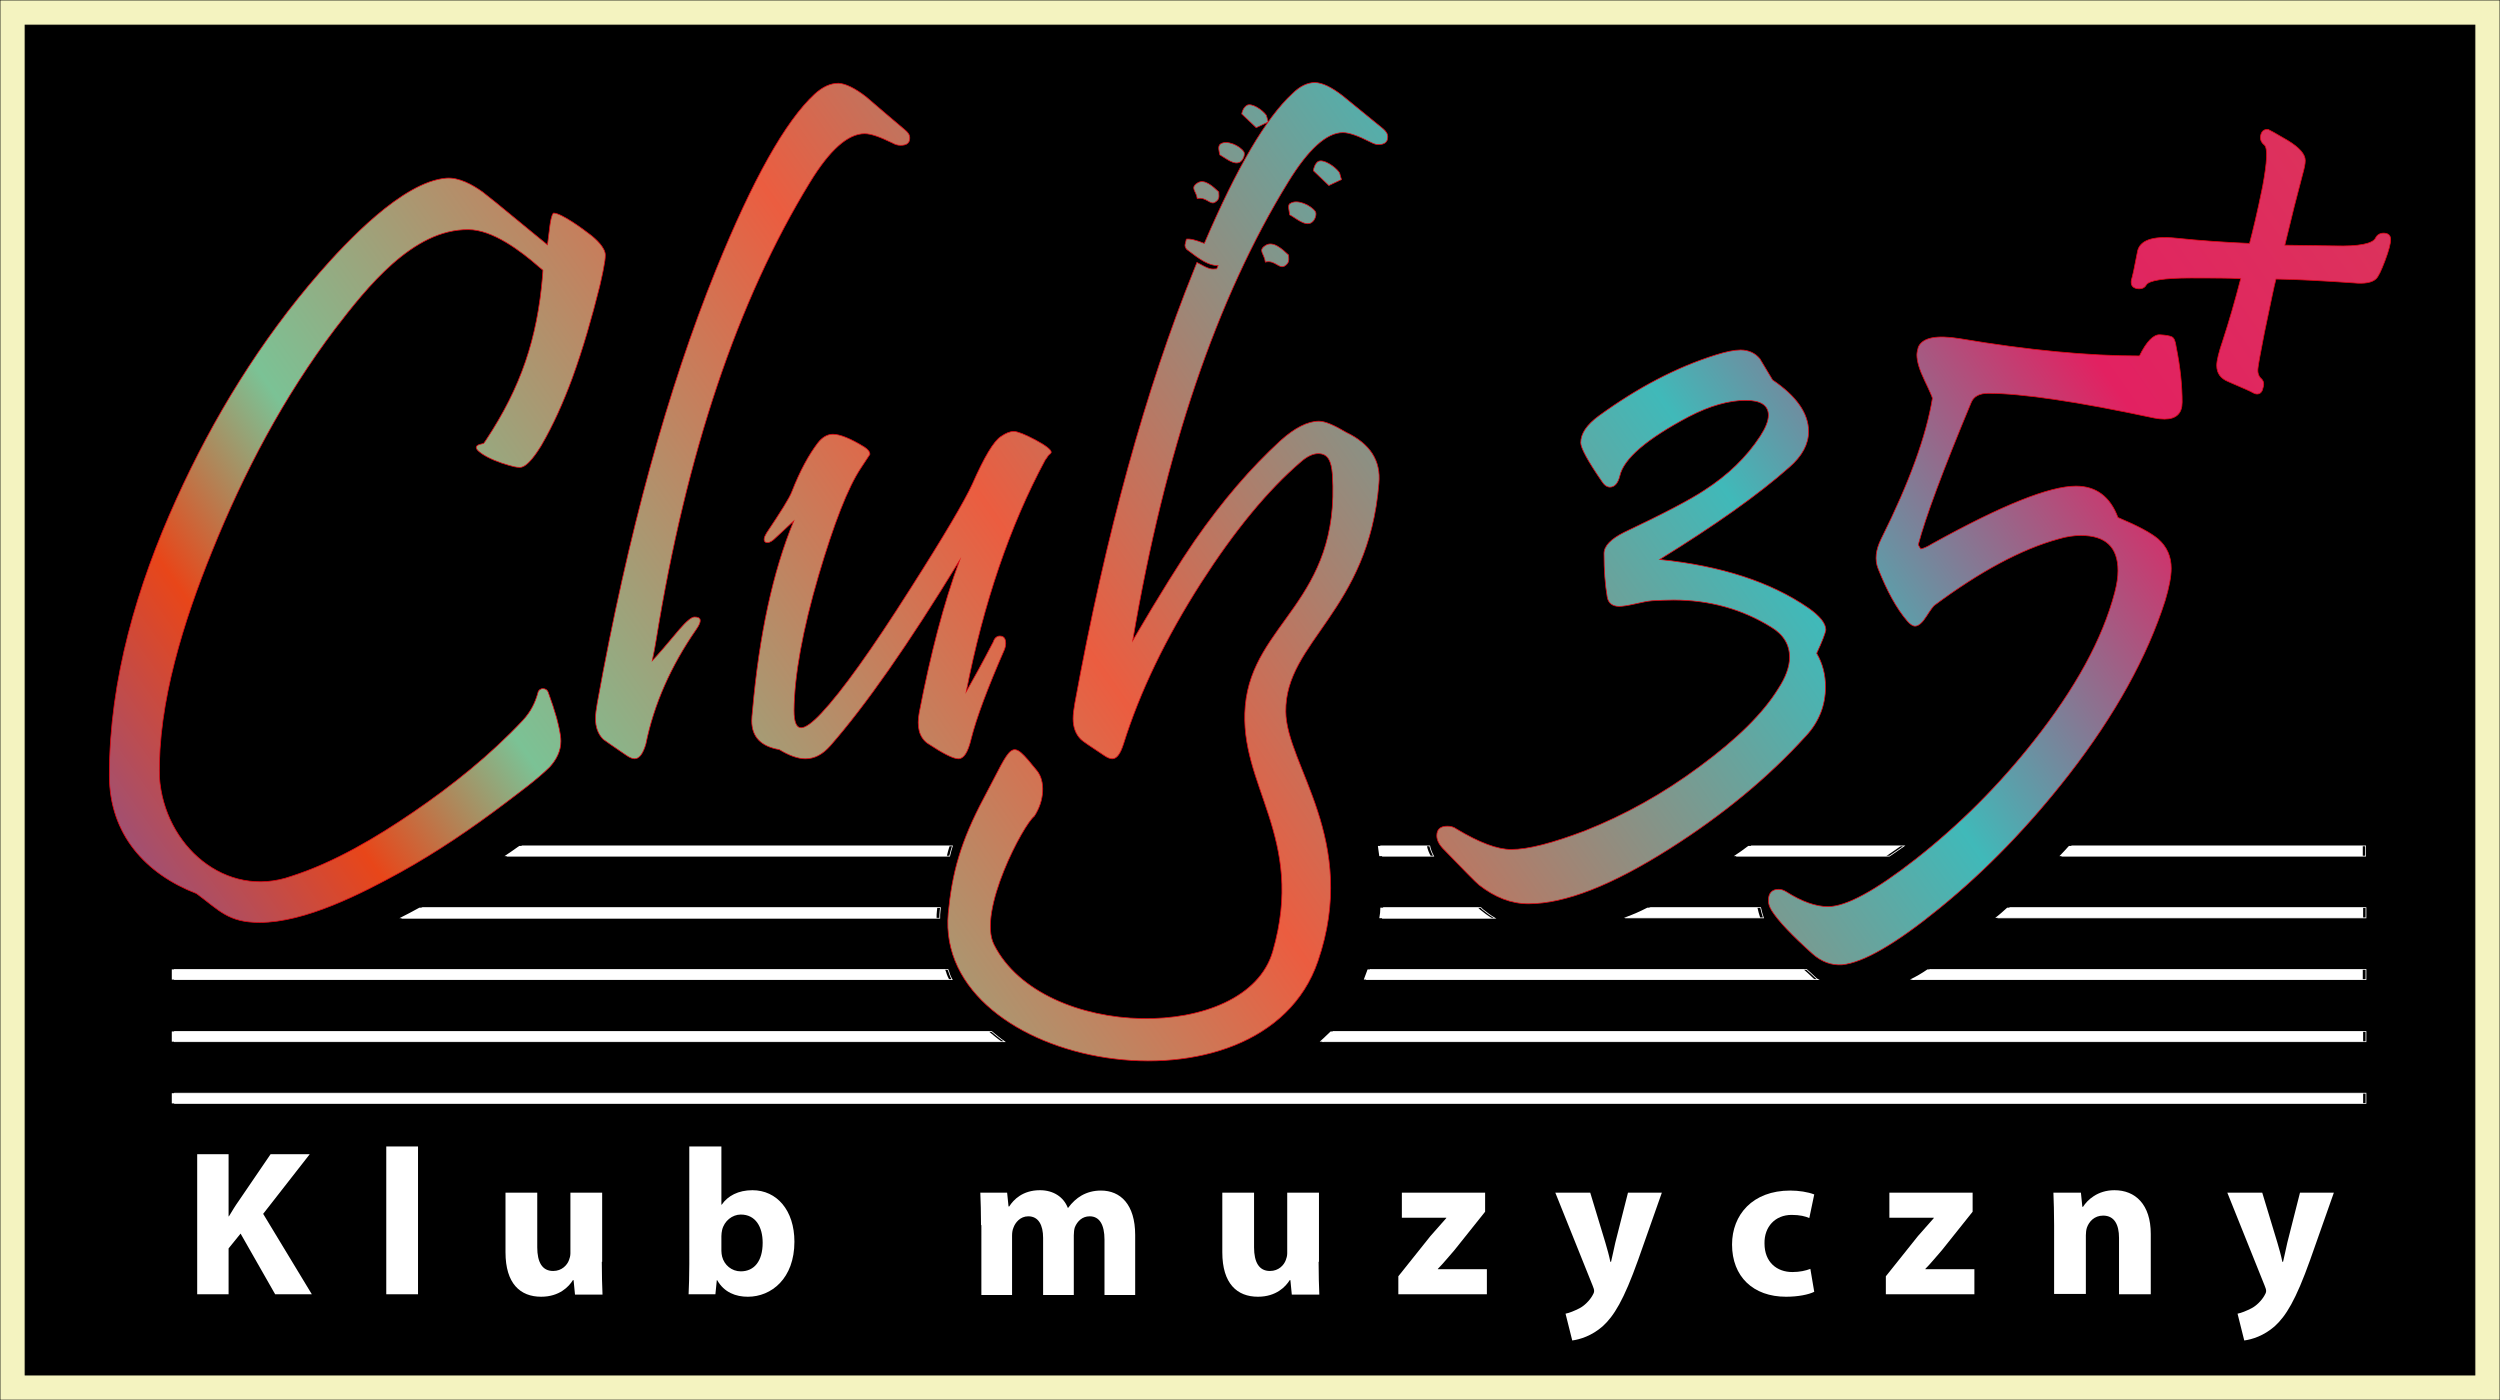 <?xml version="1.0" encoding="utf-8"?>
<!-- Generator: Adobe Illustrator 19.0.0, SVG Export Plug-In . SVG Version: 6.00 Build 0)  -->
<svg version="1.1" id="Warstwa_1" xmlns="http://www.w3.org/2000/svg" xmlns:xlink="http://www.w3.org/1999/xlink" x="0px" y="0px"
	 viewBox="0 0 708.7 396.9" style="enable-background:new 0 0 708.7 396.9;" xml:space="preserve">
<rect x="0" y="0" width="708.7" height="396.9" fill="#333333" stroke="none"/>
<style type="text/css">
	.st0{fill:#F4F3C0;stroke:#000000;stroke-width:0.216;stroke-miterlimit:22.926;}
	.st1{fill-rule:evenodd;clip-rule:evenodd;}
	.st2{fill:none;stroke:#000000;stroke-width:0.216;stroke-miterlimit:22.926;}
	.st3{clip-path:url(#SVGID_2_);fill:url(#SVGID_3_);}
	.st4{fill:none;stroke:#E30613;stroke-width:0.216;stroke-miterlimit:22.926;}
	.st5{fill-rule:evenodd;clip-rule:evenodd;fill:#FFFFFF;}
	.st6{fill:none;stroke:#FFFFFF;stroke-width:0.216;stroke-miterlimit:22.926;}
	.st7{fill:#FFFFFF;}
</style>
<rect class="st0" width="708.7" height="396.9"/>
<rect x="7.1" y="7.1" class="st1" width="694.5" height="382.7"/>
<rect x="7.1" y="7.1" class="st2" width="694.5" height="382.7"/>
<g>
	<defs>
		<path id="SVGID_1_" d="M372.3,48.4l4.4,4.2l3.6-1.7c-0.3-0.8-0.5-1.9-0.6-2c-1.2-1.7-4.6-4-6.1-3.1
			C372.8,46.4,372.4,47.6,372.3,48.4 M352,32.3l4.1,3.9l3.4-1.6c-0.2-0.7-0.4-1.7-0.5-1.9c-1.1-1.6-4.3-3.7-5.6-2.8
			C352.5,30.5,352.1,31.6,352,32.3z M365.6,60.9c1.7,0.9,4.4,3.4,6.2,2.2c1.1-0.7,1.5-2.5,1.1-3.1c-1.2-1.8-5.2-3.7-7.2-2.3
			C364.9,58.1,365.5,59.9,365.6,60.9z M345.8,43.9c1.6,0.9,4.1,3.1,5.8,2c1-0.7,1.4-2.3,1-2.9c-1.1-1.7-4.8-3.4-6.6-2.2
			C345.1,41.4,345.6,43,345.8,43.9z M358.7,74.3c2.7-0.7,3.9,2.1,5.5,1.1c1.5-1,1.1-1.9,1.1-3.1c-1.7-1.6-4.4-4.2-6.6-2.7
			C356.5,71,358.4,71.9,358.7,74.3z M339.4,56.3c2.5-0.6,3.7,2,5.1,1c1.4-0.9,1-1.7,1-2.9c-1.6-1.5-4.1-3.9-6.1-2.5
			C337.3,53.3,339.1,54.1,339.4,56.3z M647.7,69.5c1.9,0,6.6,0.1,14.1,0.2c6.9,0.2,10.8-0.6,11.6-2.2c0.5-1,1.4-1.5,2.6-1.4
			c1.1,0.1,1.7,0.7,1.7,1.8c0,1.1-0.5,3.1-1.6,6c-1.1,2.9-1.9,4.6-2.6,5.2c-1.1,1-3.2,1.4-6.2,1.1c-8.6-0.6-15.9-1-22.1-1.1
			c-0.5,1.7-1.5,6.8-3.3,15.3c-1.1,5.6-1.7,8.9-1.8,9.9c-0.2,1.4,0.2,2.5,1.1,3.2c0.5,0.6,0.7,1.4,0.3,2.5c-0.2,1.1-0.8,1.7-1.7,1.7
			c-0.3,0-0.6-0.1-1-0.3c-0.8-0.5-3.2-1.5-7.1-3.2c-2.2-0.9-3.3-2.4-3.3-4.6c0-1.4,0.6-3.8,1.7-7c1.8-5.5,3.5-11.4,5.1-17.6
			c-3.1-0.2-7.8-0.2-14.1-0.2c-7.7,0-12,0.7-12.7,2c-0.5,0.9-1.4,1.2-2.7,1c-1.3-0.3-1.7-1.1-1.5-2.4c0.3-0.9,0.9-3.6,1.7-7.9
			c0.5-3.3,4.2-4.7,10.9-4c6.7,0.7,13.7,1.2,20.9,1.5c0.9-3.4,2.2-8.7,3.7-16.1c1.3-7,1.5-10.9,0.5-11.8c-1-0.8-1.3-1.8-1-2.9
			c0.3-1.1,1-1.6,2.1-1.5c0.3,0.1,2.1,1.1,5.5,3.1c3.3,2,5,3.9,5,5.7c0,1-0.3,2.3-0.8,4.1C651.3,54.8,649.6,61.5,647.7,69.5z
			 M618.6,114c0,3.2-1.7,4.8-5,4.8c-0.9,0-1.9-0.1-2.9-0.3c-21.9-4.7-37.7-7-47.1-7c-2.5,0-4.1,0.9-4.8,2.6c-8,19.2-13,32.7-15,40.3
			c0.2,0.4,0.4,0.8,0.7,1.2c0.6-0.1,1.7-0.5,3.3-1.5c19.7-10.9,33.2-16.3,40.7-16.3c5.7,0,9.7,3,11.9,8.9c5.7,2.4,9.4,4.4,11.4,6.1
			c2.5,2.2,3.7,5,3.7,8.3c0,2.4-0.6,5.4-1.7,9.1c-5.1,16-14.2,32.5-27.3,49.4c-11.2,14.4-23.4,27.1-36.7,37.9
			c-12.4,10.1-21.6,15.4-27.6,16c-3,0.2-5.8-0.8-8.4-3.1c-5.8-5.2-9.7-9.3-11.6-12.3c-0.6-1-0.9-1.9-0.9-2.8c0-2.1,1-3.2,2.9-3.2
			c0.7,0,1.4,0.2,2.2,0.7c4.4,2.8,8.4,4.2,11.8,4.2c5.1,0,13.4-4.5,24.9-13.5c12.2-9.6,23.4-20.7,33.4-33.4
			c11.8-14.9,19.5-28.9,23-42.2c0.6-2.3,0.9-4.3,0.9-6.1c0-6.7-3.5-10-10.5-10c-2,0-4.1,0.3-6.4,1c-10.5,2.9-22.2,9.2-35.1,18.8
			c-0.2,0.1-1,1.1-2.2,3c-1.2,1.9-2.3,2.9-3.3,2.9c-0.7,0-1.4-0.5-2.2-1.4c-3.1-3.6-5.8-8.6-8.3-14.9c-1-2.5-0.7-5.3,0.9-8.5
			c8-16,12.8-29.3,14.5-39.8c0-0.2-0.7-1.9-2.2-5c-1.5-3.1-2.2-5.5-2.2-7.3c0-0.7,0.2-1.4,0.4-2.2c1.2-2.7,5.1-3.5,11.8-2.4
			c19.4,3.3,36.4,4.9,50.9,4.9c2-4.1,4-6.1,5.8-6c1.7,0.1,2.8,0.3,3.4,0.6c0.6,0.3,1,1.2,1.2,2.8C618.1,104.2,618.6,109.5,618.6,114
			z M515,185.2c1.7,2.9,2.5,6.1,2.5,9.5c0,5.2-1.8,9.9-5.5,13.9c-10.8,11.9-23.7,22.5-38.7,32c-16.4,10.4-29.7,15.6-40,15.6
			c-4.9,0-9.5-1.8-14-5.3c-1-0.8-4.4-4.3-10.3-10.4c-1.2-1.3-1.7-2.5-1.7-3.6c0-1.8,1-2.7,3-2.7c0.9,0,1.8,0.2,2.6,0.8
			c6.5,3.9,11.6,5.8,15.5,5.8c4.8,0,11.7-1.8,20.9-5.3c11.1-4.4,22-10.4,32.5-18.2c10.6-7.8,18-15.1,22.3-22.1
			c2.1-3.2,3.2-6.2,3.2-8.9c0-3.5-1.7-6.4-5.2-8.5c-8.2-5.1-17.5-7.7-27.7-7.7c-2,0-4,0.1-6,0.2c-1.2,0.1-2.8,0.4-4.9,0.9
			c-2.2,0.5-3.6,0.7-4.5,0.7c-1.9,0-3.1-0.9-3.4-2.7c-0.6-3.5-0.9-7.6-0.9-12.3c0-2.1,1.9-4.1,5.7-6c11.2-5.3,18.8-9.3,22.7-11.9
			c6.7-4.3,12-9.4,15.9-15.4c1.5-2.3,2.3-4.3,2.3-5.9c0-2.8-2.2-4.2-6.4-4.2c-4.7,0-10.1,1.5-16.1,4.6
			c-11.9,6.3-18.5,11.9-19.6,16.8c-0.5,2.1-1.5,3.2-2.8,3.2c-0.8,0-1.6-0.5-2.3-1.6c-4-5.8-6-9.5-6-11c0-2.6,1.7-5.1,5.1-7.6
			c11-8,22-13.8,33.2-17.3c2.9-0.9,5.2-1.4,7-1.4c2.3,0,4.2,0.9,5.5,2.5c1.2,2,2.4,4,3.6,6c6.8,4.6,10.2,9.5,10.2,14.6
			c0,3.6-1.8,7-5.5,10.2c-8.8,7.8-21,16.4-36.7,26.1c17.5,1.8,31.5,6.4,42.1,13.7c3.3,2.3,5,4.4,5,6.3
			C517.4,179.6,516.6,181.8,515,185.2z M296.3,130.4c-10,18.6-17.5,40.6-22.4,65.7c2.1-3.7,4.7-8.4,7.7-14.2c0.3-1,1-1.6,1.8-1.6
			c1.2,0,1.7,0.7,1.7,2.2c0,0.4-0.1,0.9-0.3,1.5c-4.8,11-8,19.5-9.5,25.5c-0.9,3.8-2.1,5.6-3.6,5.6c-1.5,0-4.4-1.5-8.8-4.4
			c-2.3-1.7-3.1-4.6-2.3-8.8c3.2-16.5,6.9-30.8,11.4-43c-14.5,23.8-26.7,41.2-36.6,52.5c-2.2,2.5-4.5,3.7-7.1,3.7
			c-2.1,0-4.6-0.9-7.4-2.6c-5.2-0.9-7.8-3.6-7.8-8.2c0-0.8,0.1-1.7,0.2-2.7c1.9-21.6,5.8-39.6,11.7-53.9c-1.3,1.2-3.2,3-5.7,5.3
			c-1,0.8-1.7,1-2.3,0.7c-0.6-0.4-0.5-1.3,0.3-2.6c4-6,6.5-9.9,7.2-11.8c2.3-5.9,4.8-10.4,7.3-13.7c1.3-1.7,2.8-2.5,4.3-2.5
			c2,0,5,1.2,8.9,3.6c1.1,0.7,1.6,1.4,1.6,2.1c0,0-0.8,1.2-2.5,3.8c-3.8,5.7-7.7,15.9-12,30.4c-4.6,15.7-6.9,28.5-7,38.4
			c0,3.3,0.7,4.9,2,4.9c1.2,0,3.2-1.4,5.8-4.2c5.8-6.2,14.2-17.9,25.1-35.1c9.7-15.2,15.5-25.1,17.6-29.7c3.4-7.7,6.1-12.3,8.2-13.6
			c1.3-0.9,2.5-1.4,3.6-1.4c1,0,3.1,0.8,6.1,2.4c3,1.6,4.5,2.8,4.5,3.5c0,0.2-0.3,0.5-0.8,0.9C296.9,129.6,296.6,130,296.3,130.4z
			 M256.4,36.7c1,0.8,1.5,1.5,1.5,2.4c0,1.4-0.8,2.1-2.6,2.1c-0.8,0-1.5-0.2-2.4-0.7c-3.5-1.7-6-2.6-7.8-2.6
			c-4.7,0-9.9,4.6-15.5,13.8c-20.5,33.5-35,76.7-43.6,129.8c-0.2,1.4-0.6,3.4-1.1,5.8c1.7-1.8,4.3-4.8,7.7-8.9
			c2-2.3,3.4-3.5,4.3-3.5c2,0,2.1,1.2,0.5,3.5c-7.2,10.4-12,21.2-14.3,32.5c-0.8,2.8-1.9,4.2-3.2,4.2c-0.6,0-1.4-0.3-2.4-1
			c-3.8-2.6-6-4.1-6.5-4.5c-1.5-1.5-2.2-3.5-2.2-5.9c0-1.2,0.2-2.7,0.5-4.4c8.7-48.1,20-89.1,33.7-122.9
			c10.4-25.6,19.7-42.1,27.9-49.7c2.3-2.1,4.5-3.1,6.8-3.1c2,0.1,4.7,1.4,7.9,3.9C249.1,30.5,252.7,33.6,256.4,36.7z M336.4,70.7
			c4,3.1,6.3,4.6,8.9,4.6l-0.4,0.9c-1.6,0.1-1.8,0.3-5.6-1.8c-0.3,0.8-0.5,1.2-0.8,2c-13.7,33.9-25,74.8-33.8,122.9
			c-0.3,1.7-0.5,3.2-0.5,4.4c0,2.4,0.7,4.4,2.2,5.9c0.5,0.5,2.7,2,6.5,4.5c1,0.7,1.8,1,2.4,1c1.3,0,2.3-1.4,3.2-4.2
			c4.6-14.7,11.9-29.9,22-45.7c9.5-14.8,18.9-26.2,28.2-34.2c1.8-1.6,3.5-2.4,5-2.4c2.7,0,3.7,2,4,5.9c2.3,35.9-22.6,42-24.7,65.6
			c-2,22.6,17.2,37.1,7.8,69.6c-7.5,26.1-65.3,25.3-79-1.9c-4.8-9.4,8.4-34.2,11.4-36.4c2.9-4.4,3.2-10,0.7-13
			c-7.7-9.5-6.6-7.9-15,7.8c-6.6,12.4-9,21.2-10.1,32.7c-4,44.3,88.8,60.4,104.8,13.6c11.8-34.4-9-55.6-9.1-70.8
			c-0.2-19.8,23.5-28.4,26.4-64.7c0.6-6.4-2.5-11.2-9.2-14.4c-3.5-2.1-6.1-3.2-7.8-3.2c-3.2,0-6.9,1.9-10.9,5.5
			c-8.4,7.7-16.5,17.1-24.4,28.5c-3.8,5.5-9.7,14.9-17.5,28.2c9.1-53.7,23.8-97,44.1-130c5.7-9.3,10.9-14,15.5-14
			c1.7,0,4.3,0.9,7.8,2.7c0.8,0.4,1.5,0.7,2.2,0.7c1.8,0,2.7-0.7,2.7-2.2c0-0.9-0.5-1.6-1.3-2.3c-3.8-3.1-7.6-6.2-11.4-9.3
			c-3.2-2.5-5.9-3.8-8-3.8c-2,0-4.2,1-6.3,3.1c-7.5,6.9-15.8,21-25,42.5c-2.2-0.9-4.1-1.4-5.1-1.2C336.1,69.2,335.5,69.5,336.4,70.7
			z M136.4,128.5c2.1,1.5,5.3,2.7,7.8,3.4c1,0.3,2.1,0.6,3.2,0.6c2.2,0,5-4.5,6-6.1c3.5-6,6.4-12.6,8.8-19.1
			c3.1-8.5,5.6-17.3,7.8-26.1c0.4-1.9,0.9-3.8,1.2-5.7c0.2-1,0.4-2.2,0.4-3.2c0-2.1-2.7-4.6-4.3-5.8c-1.8-1.4-8.1-6.1-10.4-6.1
			c-0.6,0.5-0.9,2.8-1,3.4l-0.7,5.6l-4.4-3.6c-3.4-2.8-6.7-5.5-10.1-8.3c-1.3-1-2.6-2.1-3.9-3.1c-2.8-2-6.7-4.2-10.3-3.9l0,0
			C114.1,51.5,98,68.8,90.5,77.4c-16.7,19.2-30,40.9-40.5,64.1C38.9,166,31,192.7,31,219.8c0,16.8,10.4,28,24.7,33.5
			c6.5,4.8,9,8.2,17.9,8.2c12.9,0,28.9-8.2,40-14.3c10.3-5.7,20.2-12.4,29.6-19.5c4.2-3.2,8.8-6.5,12.6-10.2
			c1.9-2.1,3.2-4.5,3.2-7.4c0-2-0.7-4.6-1.2-6.6c-0.6-2.1-1.4-4.6-2.4-7.3c-0.2-0.6-0.8-1-1.5-1c-0.7,0-1.3,0.5-1.4,1.1
			c-0.8,2.9-2,5.4-4.3,7.9c-9.2,9.8-19.9,18.4-31,26c-10.5,7.2-22.4,14.3-34.6,18.2c-18.6,6.6-36.1-8.7-37.4-28.1
			c-0.5-21.1,7-44.6,14.9-64c9-22.3,20.4-43.9,35-63.2c8.7-11.3,21.9-28.2,37.7-28c6.8,0,14.9,6.1,19.9,10.5l1.2,1l-0.1,1.6
			c-1.5,17.8-6.1,31.5-16,46.5l-0.7,1l-1.2,0.3C134,126.7,135.6,127.9,136.4,128.5z"/>
	</defs>
	<clipPath id="SVGID_2_">
		<use xlink:href="#SVGID_1_"  style="overflow:visible;"/>
	</clipPath>
	
		<linearGradient id="SVGID_3_" gradientUnits="userSpaceOnUse" x1="-73.257" y1="797.338" x2="-72.377" y2="797.338" gradientTransform="matrix(607.308 -428.688 390.755 553.569 -266982.906 -472429.312)">
		<stop  offset="0" style="stop-color:#4A2D87"/>
		<stop  offset="1.000000e-002" style="stop-color:#7E559E"/>
		<stop  offset="0.13" style="stop-color:#E84619"/>
		<stop  offset="0.21" style="stop-color:#7BC295"/>
		<stop  offset="0.43" style="stop-color:#EB5D40"/>
		<stop  offset="0.69" style="stop-color:#40B9B9"/>
		<stop  offset="0.85" style="stop-color:#E22161"/>
		<stop  offset="1" style="stop-color:#DB355B"/>
	</linearGradient>
	<polygon class="st3" points="246.1,624 817,221 462.6,-281.1 -108.4,121.9 	"/>
</g>
<path class="st4" d="M372.3,48.4l4.4,4.2l3.6-1.7c-0.3-0.8-0.5-1.9-0.6-2c-1.2-1.7-4.6-4-6.1-3.1C372.8,46.4,372.4,47.6,372.3,48.4z
	 M352,32.3l4.1,3.9l3.4-1.6c-0.2-0.7-0.4-1.7-0.5-1.9c-1.1-1.6-4.3-3.7-5.6-2.8C352.5,30.5,352.1,31.6,352,32.3z M365.6,60.9
	c1.7,0.9,4.4,3.4,6.2,2.2c1.1-0.7,1.5-2.5,1.1-3.1c-1.2-1.8-5.2-3.7-7.2-2.3C364.9,58.1,365.5,59.9,365.6,60.9z M345.8,43.9
	c1.6,0.9,4.1,3.1,5.8,2c1-0.7,1.4-2.3,1-2.9c-1.1-1.7-4.8-3.4-6.6-2.2C345.1,41.4,345.6,43,345.8,43.9z M358.7,74.3
	c2.7-0.7,3.9,2.1,5.5,1.1c1.5-1,1.1-1.9,1.1-3.1c-1.7-1.6-4.4-4.2-6.6-2.7C356.5,71,358.4,71.9,358.7,74.3z M339.4,56.3
	c2.5-0.6,3.7,2,5.1,1c1.4-0.9,1-1.7,1-2.9c-1.6-1.5-4.1-3.9-6.1-2.5C337.3,53.3,339.1,54.1,339.4,56.3z M647.7,69.5
	c1.9,0,6.6,0.1,14.1,0.2c6.9,0.2,10.8-0.6,11.6-2.2c0.5-1,1.4-1.5,2.6-1.4c1.1,0.1,1.7,0.7,1.7,1.8c0,1.1-0.5,3.1-1.6,6
	c-1.1,2.9-1.9,4.6-2.6,5.2c-1.1,1-3.2,1.4-6.2,1.1c-8.6-0.6-15.9-1-22.1-1.1c-0.5,1.7-1.5,6.8-3.3,15.3c-1.1,5.6-1.7,8.9-1.8,9.9
	c-0.2,1.4,0.2,2.5,1.1,3.2c0.5,0.6,0.7,1.4,0.3,2.5c-0.2,1.1-0.8,1.7-1.7,1.7c-0.3,0-0.6-0.1-1-0.3c-0.8-0.5-3.2-1.5-7.1-3.2
	c-2.2-0.9-3.3-2.4-3.3-4.6c0-1.4,0.6-3.8,1.7-7c1.8-5.5,3.5-11.4,5.1-17.6c-3.1-0.2-7.8-0.2-14.1-0.2c-7.7,0-12,0.7-12.7,2
	c-0.5,0.9-1.4,1.2-2.7,1c-1.3-0.3-1.7-1.1-1.5-2.4c0.3-0.9,0.9-3.6,1.7-7.9c0.5-3.3,4.2-4.7,10.9-4c6.7,0.7,13.7,1.2,20.9,1.5
	c0.9-3.4,2.2-8.7,3.7-16.1c1.3-7,1.5-10.9,0.5-11.8c-1-0.8-1.3-1.8-1-2.9c0.3-1.1,1-1.6,2.1-1.5c0.3,0.1,2.1,1.1,5.5,3.1
	c3.3,2,5,3.9,5,5.7c0,1-0.3,2.3-0.8,4.1C651.3,54.8,649.6,61.5,647.7,69.5z M618.6,114c0,3.2-1.7,4.8-5,4.8c-0.9,0-1.9-0.1-2.9-0.3
	c-21.9-4.7-37.7-7-47.1-7c-2.5,0-4.1,0.9-4.8,2.6c-8,19.2-13,32.7-15,40.3c0.2,0.4,0.4,0.8,0.7,1.2c0.6-0.1,1.7-0.5,3.3-1.5
	c19.7-10.9,33.2-16.3,40.7-16.3c5.7,0,9.7,3,11.9,8.9c5.7,2.4,9.4,4.4,11.4,6.1c2.5,2.2,3.7,5,3.7,8.3c0,2.4-0.6,5.4-1.7,9.1
	c-5.1,16-14.2,32.5-27.3,49.4c-11.2,14.4-23.4,27.1-36.7,37.9c-12.4,10.1-21.6,15.4-27.6,16c-3,0.2-5.8-0.8-8.4-3.1
	c-5.8-5.2-9.7-9.3-11.6-12.3c-0.6-1-0.9-1.9-0.9-2.8c0-2.1,1-3.2,2.9-3.2c0.7,0,1.4,0.2,2.2,0.7c4.4,2.8,8.4,4.2,11.8,4.2
	c5.1,0,13.4-4.5,24.9-13.5c12.2-9.6,23.4-20.7,33.4-33.4c11.8-14.9,19.5-28.9,23-42.2c0.6-2.3,0.9-4.3,0.9-6.1c0-6.7-3.5-10-10.5-10
	c-2,0-4.1,0.3-6.4,1c-10.5,2.9-22.2,9.2-35.1,18.8c-0.2,0.1-1,1.1-2.2,3c-1.2,1.9-2.3,2.9-3.3,2.9c-0.7,0-1.4-0.5-2.2-1.4
	c-3.1-3.6-5.8-8.6-8.3-14.9c-1-2.5-0.7-5.3,0.9-8.5c8-16,12.8-29.3,14.5-39.8c0-0.2-0.7-1.9-2.2-5c-1.5-3.1-2.2-5.5-2.2-7.3
	c0-0.7,0.2-1.4,0.4-2.2c1.2-2.7,5.1-3.5,11.8-2.4c19.4,3.3,36.4,4.9,50.9,4.9c2-4.1,4-6.1,5.8-6c1.7,0.1,2.8,0.3,3.4,0.6
	c0.6,0.3,1,1.2,1.2,2.8C618.1,104.2,618.6,109.5,618.6,114z M515,185.2c1.7,2.9,2.5,6.1,2.5,9.5c0,5.2-1.8,9.9-5.5,13.9
	c-10.8,11.9-23.7,22.5-38.7,32c-16.4,10.4-29.7,15.6-40,15.6c-4.9,0-9.5-1.8-14-5.3c-1-0.8-4.4-4.3-10.3-10.4
	c-1.2-1.3-1.7-2.5-1.7-3.6c0-1.8,1-2.7,3-2.7c0.9,0,1.8,0.2,2.6,0.8c6.5,3.9,11.6,5.8,15.5,5.8c4.8,0,11.7-1.8,20.9-5.3
	c11.1-4.4,22-10.4,32.5-18.2c10.6-7.8,18-15.1,22.3-22.1c2.1-3.2,3.2-6.2,3.2-8.9c0-3.5-1.7-6.4-5.2-8.5c-8.2-5.1-17.5-7.7-27.7-7.7
	c-2,0-4,0.1-6,0.2c-1.2,0.1-2.8,0.4-4.9,0.9c-2.2,0.5-3.6,0.7-4.5,0.7c-1.9,0-3.1-0.9-3.4-2.7c-0.6-3.5-0.9-7.6-0.9-12.3
	c0-2.1,1.9-4.1,5.7-6c11.2-5.3,18.8-9.3,22.7-11.9c6.7-4.3,12-9.4,15.9-15.4c1.5-2.3,2.3-4.3,2.3-5.9c0-2.8-2.2-4.2-6.4-4.2
	c-4.7,0-10.1,1.5-16.1,4.6c-11.9,6.3-18.5,11.9-19.6,16.8c-0.5,2.1-1.5,3.2-2.8,3.2c-0.8,0-1.6-0.5-2.3-1.6c-4-5.8-6-9.5-6-11
	c0-2.6,1.7-5.1,5.1-7.6c11-8,22-13.8,33.2-17.3c2.9-0.9,5.2-1.4,7-1.4c2.3,0,4.2,0.9,5.5,2.5c1.2,2,2.4,4,3.6,6
	c6.8,4.6,10.2,9.5,10.2,14.6c0,3.6-1.8,7-5.5,10.2c-8.8,7.8-21,16.4-36.7,26.1c17.5,1.8,31.5,6.4,42.1,13.7c3.3,2.3,5,4.4,5,6.3
	C517.4,179.6,516.6,181.8,515,185.2z M296.3,130.4c-10,18.6-17.5,40.6-22.4,65.7c2.1-3.7,4.7-8.4,7.7-14.2c0.3-1,1-1.6,1.8-1.6
	c1.2,0,1.7,0.7,1.7,2.2c0,0.4-0.1,0.9-0.3,1.5c-4.8,11-8,19.5-9.5,25.5c-0.9,3.8-2.1,5.6-3.6,5.6c-1.5,0-4.4-1.5-8.8-4.4
	c-2.3-1.7-3.1-4.6-2.3-8.8c3.2-16.5,6.9-30.8,11.4-43c-14.5,23.8-26.7,41.2-36.6,52.5c-2.2,2.5-4.5,3.7-7.1,3.7
	c-2.1,0-4.6-0.9-7.4-2.6c-5.2-0.9-7.8-3.6-7.8-8.2c0-0.8,0.1-1.7,0.2-2.7c1.9-21.6,5.8-39.6,11.7-53.9c-1.3,1.2-3.2,3-5.7,5.3
	c-1,0.8-1.7,1-2.3,0.7c-0.6-0.4-0.5-1.3,0.3-2.6c4-6,6.5-9.9,7.2-11.8c2.3-5.9,4.8-10.4,7.3-13.7c1.3-1.7,2.8-2.5,4.3-2.5
	c2,0,5,1.2,8.9,3.6c1.1,0.7,1.6,1.4,1.6,2.1c0,0-0.8,1.2-2.5,3.8c-3.8,5.7-7.7,15.9-12,30.4c-4.6,15.7-6.9,28.5-7,38.4
	c0,3.3,0.7,4.9,2,4.9c1.2,0,3.2-1.4,5.8-4.2c5.8-6.2,14.2-17.9,25.1-35.1c9.7-15.2,15.5-25.1,17.6-29.7c3.4-7.7,6.1-12.3,8.2-13.6
	c1.3-0.9,2.5-1.4,3.6-1.4c1,0,3.1,0.8,6.1,2.4c3,1.6,4.5,2.8,4.5,3.5c0,0.2-0.3,0.5-0.8,0.9C296.9,129.6,296.6,130,296.3,130.4z
	 M256.4,36.7c1,0.8,1.5,1.5,1.5,2.4c0,1.4-0.8,2.1-2.6,2.1c-0.8,0-1.5-0.2-2.4-0.7c-3.5-1.7-6-2.6-7.8-2.6c-4.7,0-9.9,4.6-15.5,13.8
	c-20.5,33.5-35,76.7-43.6,129.8c-0.2,1.4-0.6,3.4-1.1,5.8c1.7-1.8,4.3-4.8,7.7-8.9c2-2.3,3.4-3.5,4.3-3.5c2,0,2.1,1.2,0.5,3.5
	c-7.2,10.4-12,21.2-14.3,32.5c-0.8,2.8-1.9,4.2-3.2,4.2c-0.6,0-1.4-0.3-2.4-1c-3.8-2.6-6-4.1-6.5-4.5c-1.5-1.5-2.2-3.5-2.2-5.9
	c0-1.2,0.2-2.7,0.5-4.4c8.7-48.1,20-89.1,33.7-122.9c10.4-25.6,19.7-42.1,27.9-49.7c2.3-2.1,4.5-3.1,6.8-3.1c2,0.1,4.7,1.4,7.9,3.9
	C249.1,30.5,252.7,33.6,256.4,36.7z M336.4,70.7c4,3.1,6.3,4.6,8.9,4.6l-0.4,0.9c-1.6,0.1-1.8,0.3-5.6-1.8c-0.3,0.8-0.5,1.2-0.8,2
	c-13.7,33.9-25,74.8-33.8,122.9c-0.3,1.7-0.5,3.2-0.5,4.4c0,2.4,0.7,4.4,2.2,5.9c0.5,0.5,2.7,2,6.5,4.5c1,0.7,1.8,1,2.4,1
	c1.3,0,2.3-1.4,3.2-4.2c4.6-14.7,11.9-29.9,22-45.7c9.5-14.8,18.9-26.2,28.2-34.2c1.8-1.6,3.5-2.4,5-2.4c2.7,0,3.7,2,4,5.9
	c2.3,35.9-22.6,42-24.7,65.6c-2,22.6,17.2,37.1,7.8,69.6c-7.5,26.1-65.3,25.3-79-1.9c-4.8-9.4,8.4-34.2,11.4-36.4
	c2.9-4.4,3.2-10,0.7-13c-7.7-9.5-6.6-7.9-15,7.8c-6.6,12.4-9,21.2-10.1,32.7c-4,44.3,88.8,60.4,104.8,13.6
	c11.8-34.4-9-55.6-9.1-70.8c-0.2-19.8,23.5-28.4,26.4-64.7c0.6-6.4-2.5-11.2-9.2-14.4c-3.5-2.1-6.1-3.2-7.8-3.2
	c-3.2,0-6.9,1.9-10.9,5.5c-8.4,7.7-16.5,17.1-24.4,28.5c-3.8,5.5-9.7,14.9-17.5,28.2c9.1-53.7,23.8-97,44.1-130
	c5.7-9.3,10.9-14,15.5-14c1.7,0,4.3,0.9,7.8,2.7c0.8,0.4,1.5,0.7,2.2,0.7c1.8,0,2.7-0.7,2.7-2.2c0-0.9-0.5-1.6-1.3-2.3
	c-3.8-3.1-7.6-6.2-11.4-9.3c-3.2-2.5-5.9-3.8-8-3.8c-2,0-4.2,1-6.3,3.1c-7.5,6.9-15.8,21-25,42.5c-2.2-0.9-4.1-1.4-5.1-1.2
	C336.1,69.2,335.5,69.5,336.4,70.7z M136.4,128.5c2.1,1.5,5.3,2.7,7.8,3.4c1,0.3,2.1,0.6,3.2,0.6c2.2,0,5-4.5,6-6.1
	c3.5-6,6.4-12.6,8.8-19.1c3.1-8.5,5.6-17.3,7.8-26.1c0.4-1.9,0.9-3.8,1.2-5.7c0.2-1,0.4-2.2,0.4-3.2c0-2.1-2.7-4.6-4.3-5.8
	c-1.8-1.4-8.1-6.1-10.4-6.1c-0.6,0.5-0.9,2.8-1,3.4l-0.7,5.6l-4.4-3.6c-3.4-2.8-6.7-5.5-10.1-8.3c-1.3-1-2.6-2.1-3.9-3.1
	c-2.8-2-6.7-4.2-10.3-3.9l0,0C114.1,51.5,98,68.8,90.5,77.4c-16.7,19.2-30,40.9-40.5,64.1C38.9,166,31,192.7,31,219.8
	c0,16.8,10.4,28,24.7,33.5c6.5,4.8,9,8.2,17.9,8.2c12.9,0,28.9-8.2,40-14.3c10.3-5.7,20.2-12.4,29.6-19.5c4.2-3.2,8.8-6.5,12.6-10.2
	c1.9-2.1,3.2-4.5,3.2-7.4c0-2-0.7-4.6-1.2-6.6c-0.6-2.1-1.4-4.6-2.4-7.3c-0.2-0.6-0.8-1-1.5-1c-0.7,0-1.3,0.5-1.4,1.1
	c-0.8,2.9-2,5.4-4.3,7.9c-9.2,9.8-19.9,18.4-31,26c-10.5,7.2-22.4,14.3-34.6,18.2c-18.6,6.6-36.1-8.7-37.4-28.1
	c-0.5-21.1,7-44.6,14.9-64c9-22.3,20.4-43.9,35-63.2c8.7-11.3,21.9-28.2,37.7-28c6.8,0,14.9,6.1,19.9,10.5l1.2,1l-0.1,1.6
	c-1.5,17.8-6.1,31.5-16,46.5l-0.7,1l-1.2,0.3C134,126.7,135.6,127.9,136.4,128.5z"/>
<path class="st5" d="M147.2,239.8h122c-0.3,1-0.6,1.9-0.8,2.9H143C144.4,241.8,145.8,240.8,147.2,239.8z M390.6,239.8h13.9
	c0.2,1,0.6,2,1.1,2.9H391C390.9,241.8,390.7,240.8,390.6,239.8z M495.6,239.8h43.3c-1.3,0.9-2.7,1.9-4.2,2.9h-43.2
	C492.9,241.8,494.3,240.8,495.6,239.8z M586.5,239.8h83.3v2.9h-86C584.7,241.8,585.6,240.8,586.5,239.8z M118.9,257.3h146.8
	c0,0.3-0.1,0.6-0.1,0.9c-0.1,0.7-0.1,1.4-0.1,2.1H113.2C115.2,259.3,117.1,258.3,118.9,257.3z M391.3,257.3H419
	c0.1,0.1,0.2,0.2,0.3,0.3l0.1,0.1l0.1,0.1c1.1,0.9,2.3,1.8,3.5,2.5H391C391.2,259.3,391.3,258.3,391.3,257.3z M467,257.3h31.2
	c0.2,1,0.5,2,0.8,2.9h-38.7C462.6,259.4,464.9,258.4,467,257.3z M569,257.3h100.9v2.9H565.6C566.8,259.3,567.9,258.3,569,257.3z
	 M48.7,274.8h219.2c0.2,0.5,0.4,0.9,0.5,1.4c0.2,0.5,0.4,1,0.7,1.5H48.7V274.8z M387.7,274.8h123.6c0.8,0.7,1.6,1.4,2.3,2.1l0,0
	c0.3,0.3,0.6,0.6,1,0.8H386.6c0.3-0.8,0.6-1.6,0.9-2.4C387.5,275.2,387.6,275,387.7,274.8z M546.4,274.8h123.4v2.9H541.4
	C543.1,276.9,544.8,275.9,546.4,274.8z M48.7,292.4h231.6c1.2,1,2.4,2,3.7,2.9H48.7V292.4z M377.2,292.4h292.7v2.9H374.1
	c0.3-0.3,0.7-0.6,1-0.9C375.8,293.7,376.5,293.1,377.2,292.4z M48.7,309.9h621.2v2.9H48.7V309.9z"/>
<path class="st6" d="M148,239.8h122c-0.3,1-0.6,1.9-0.8,2.9H143.9C145.3,241.8,146.6,240.8,148,239.8z M391.4,239.8h13.9
	c0.2,1,0.6,2,1.1,2.9h-14.5C391.7,241.8,391.6,240.8,391.4,239.8z M496.5,239.8h43.3c-1.3,0.9-2.7,1.9-4.2,2.9h-43.2
	C493.7,241.8,495.1,240.8,496.5,239.8z M587.3,239.8h83.3v2.9h-86C585.6,241.8,586.5,240.8,587.3,239.8z M119.8,257.3h146.8
	c0,0.3-0.1,0.6-0.1,0.9c-0.1,0.7-0.1,1.4-0.1,2.1H114.1C116,259.3,117.9,258.3,119.8,257.3z M392.2,257.3h27.6
	c0.1,0.1,0.2,0.2,0.3,0.3l0.1,0.1l0.1,0.1c1.1,0.9,2.3,1.8,3.5,2.5h-31.9C392,259.3,392.1,258.3,392.2,257.3z M467.9,257.3h31.2
	c0.2,1,0.5,2,0.8,2.9h-38.7C463.5,259.4,465.7,258.4,467.9,257.3z M569.8,257.3h100.9v2.9H566.5
	C567.6,259.3,568.7,258.3,569.8,257.3z M49.5,274.8h219.2c0.2,0.5,0.4,0.9,0.5,1.4c0.2,0.5,0.4,1,0.7,1.5H49.5V274.8z M388.5,274.8
	h123.6c0.8,0.7,1.6,1.4,2.3,2.1l0,0c0.3,0.3,0.6,0.6,1,0.8H387.4c0.3-0.8,0.6-1.6,0.9-2.4C388.4,275.2,388.4,275,388.5,274.8z
	 M547.3,274.8h123.4v2.9H542.2C543.9,276.9,545.6,275.9,547.3,274.8z M49.5,292.4h231.6c1.2,1,2.4,2,3.7,2.9H49.5V292.4z M378,292.4
	h292.7v2.9H374.9c0.3-0.3,0.7-0.6,1-0.9C376.6,293.7,377.3,293.1,378,292.4z M49.5,309.9h621.2v2.9H49.5V309.9z"/>
<g>
	<path class="st7" d="M55.9,327.2h8.9v17.6h0.1c0.9-1.5,1.8-3,2.8-4.4l9-13.2h11.1l-13.2,16.9l13.8,22.8H78l-9.8-17.2l-3.4,4.2v13
		h-8.9V327.2z"/>
	<path class="st7" d="M109.5,325h9v41.9h-9V325z"/>
	<path class="st7" d="M170.6,357.7c0,3.8,0.1,6.8,0.2,9.3h-7.8l-0.4-4.1h-0.2c-1.1,1.8-3.8,4.7-9,4.7c-5.9,0-10.1-3.7-10.1-12.6
		v-16.9h9v15.5c0,4.2,1.4,6.7,4.5,6.7c2.5,0,4-1.7,4.5-3.1c0.2-0.5,0.4-1.2,0.4-1.9v-17.2h9V357.7z"/>
	<path class="st7" d="M195.5,325h9v16.5h0.1c1.7-2.5,4.7-4.1,8.7-4.1c6.9,0,11.9,5.7,11.9,14.6c0,10.4-6.5,15.6-13.2,15.6
		c-3.4,0-6.7-1.2-8.7-4.7h-0.1l-0.4,4h-7.6c0.1-1.9,0.2-5.4,0.2-8.6V325z M204.5,354.6c0,0.6,0.1,1.1,0.2,1.6
		c0.6,2.4,2.7,4.2,5.3,4.2c3.8,0,6.2-2.9,6.2-8.1c0-4.5-2-8-6.2-8c-2.4,0-4.7,1.8-5.3,4.4c-0.1,0.5-0.2,1.1-0.2,1.7V354.6z"/>
	<path class="st7" d="M278.1,347.3c0-3.6-0.1-6.6-0.2-9.2h7.6l0.4,3.9h0.2c1.2-1.9,3.8-4.6,8.7-4.6c3.8,0,6.7,1.9,7.9,5h0.1
		c1.1-1.5,2.4-2.7,3.8-3.5c1.6-0.9,3.4-1.4,5.5-1.4c5.5,0,9.7,3.9,9.7,12.6v17h-8.7v-15.7c0-4.2-1.4-6.6-4.2-6.6
		c-2.1,0-3.5,1.4-4.2,3.1c-0.2,0.6-0.3,1.5-0.3,2.3v16.9h-8.7v-16.2c0-3.6-1.3-6.1-4.2-6.1c-2.3,0-3.7,1.8-4.2,3.2
		c-0.3,0.7-0.4,1.5-0.4,2.3v16.8h-8.7V347.3z"/>
	<path class="st7" d="M373.8,357.7c0,3.8,0.1,6.8,0.2,9.3h-7.8l-0.4-4.1h-0.2c-1.1,1.8-3.8,4.7-9,4.7c-5.9,0-10.1-3.7-10.1-12.6
		v-16.9h9v15.5c0,4.2,1.4,6.7,4.5,6.7c2.5,0,4-1.7,4.5-3.1c0.2-0.5,0.4-1.2,0.4-1.9v-17.2h9V357.7z"/>
	<path class="st7" d="M396.4,361.8l9.1-11.4c1.7-1.9,3-3.4,4.5-5.1v-0.1h-12.6v-7.1H421v5.4l-8.7,10.9c-1.6,1.8-3.1,3.7-4.7,5.3v0.1
		h13.9v7.1h-25.1V361.8z"/>
	<path class="st7" d="M450.8,338.1l4.3,14.2c0.5,1.7,1.1,3.8,1.4,5.4h0.2c0.4-1.6,0.8-3.7,1.2-5.4l3.6-14.2h9.6l-6.7,19
		c-4.1,11.5-6.9,16-10.1,18.9c-3.1,2.7-6.4,3.7-8.6,4l-1.9-7.6c1.1-0.2,2.5-0.8,3.9-1.5c1.4-0.7,2.9-2.2,3.7-3.6
		c0.3-0.5,0.5-0.9,0.5-1.3c0-0.4-0.1-0.8-0.4-1.5l-10.6-26.4H450.8z"/>
	<path class="st7" d="M514.3,366.2c-1.6,0.8-4.6,1.4-8,1.4c-9.3,0-15.3-5.7-15.3-14.8c0-8.4,5.8-15.3,16.5-15.3c2.4,0,5,0.4,6.8,1.1
		l-1.4,6.7c-1.1-0.5-2.7-0.9-5-0.9c-4.7,0-7.8,3.4-7.7,8.1c0,5.3,3.5,8.1,7.9,8.1c2.1,0,3.8-0.4,5.1-0.9L514.3,366.2z"/>
	<path class="st7" d="M534.6,361.8l9.1-11.4c1.7-1.9,3-3.4,4.5-5.1v-0.1h-12.6v-7.1h23.6v5.4l-8.7,10.9c-1.6,1.8-3.1,3.7-4.7,5.3
		v0.1h13.9v7.1h-25.1V361.8z"/>
	<path class="st7" d="M582.3,347.3c0-3.6-0.1-6.6-0.2-9.2h7.8l0.4,4h0.2c1.2-1.9,4.1-4.7,8.9-4.7c5.9,0,10.3,4,10.3,12.4v17.1h-9
		v-16c0-3.7-1.3-6.3-4.5-6.3c-2.5,0-4,1.7-4.6,3.4c-0.2,0.6-0.3,1.4-0.3,2.2v16.6h-9V347.3z"/>
	<path class="st7" d="M641.3,338.1l4.3,14.2c0.5,1.7,1.1,3.8,1.4,5.4h0.2c0.4-1.6,0.8-3.7,1.2-5.4l3.6-14.2h9.6l-6.7,19
		c-4.1,11.5-6.9,16-10.1,18.9c-3.1,2.7-6.4,3.7-8.6,4l-1.9-7.6c1.1-0.2,2.5-0.8,3.9-1.5c1.4-0.7,2.9-2.2,3.7-3.6
		c0.3-0.5,0.5-0.9,0.5-1.3c0-0.4-0.1-0.8-0.4-1.5l-10.6-26.4H641.3z"/>
</g>
</svg>
